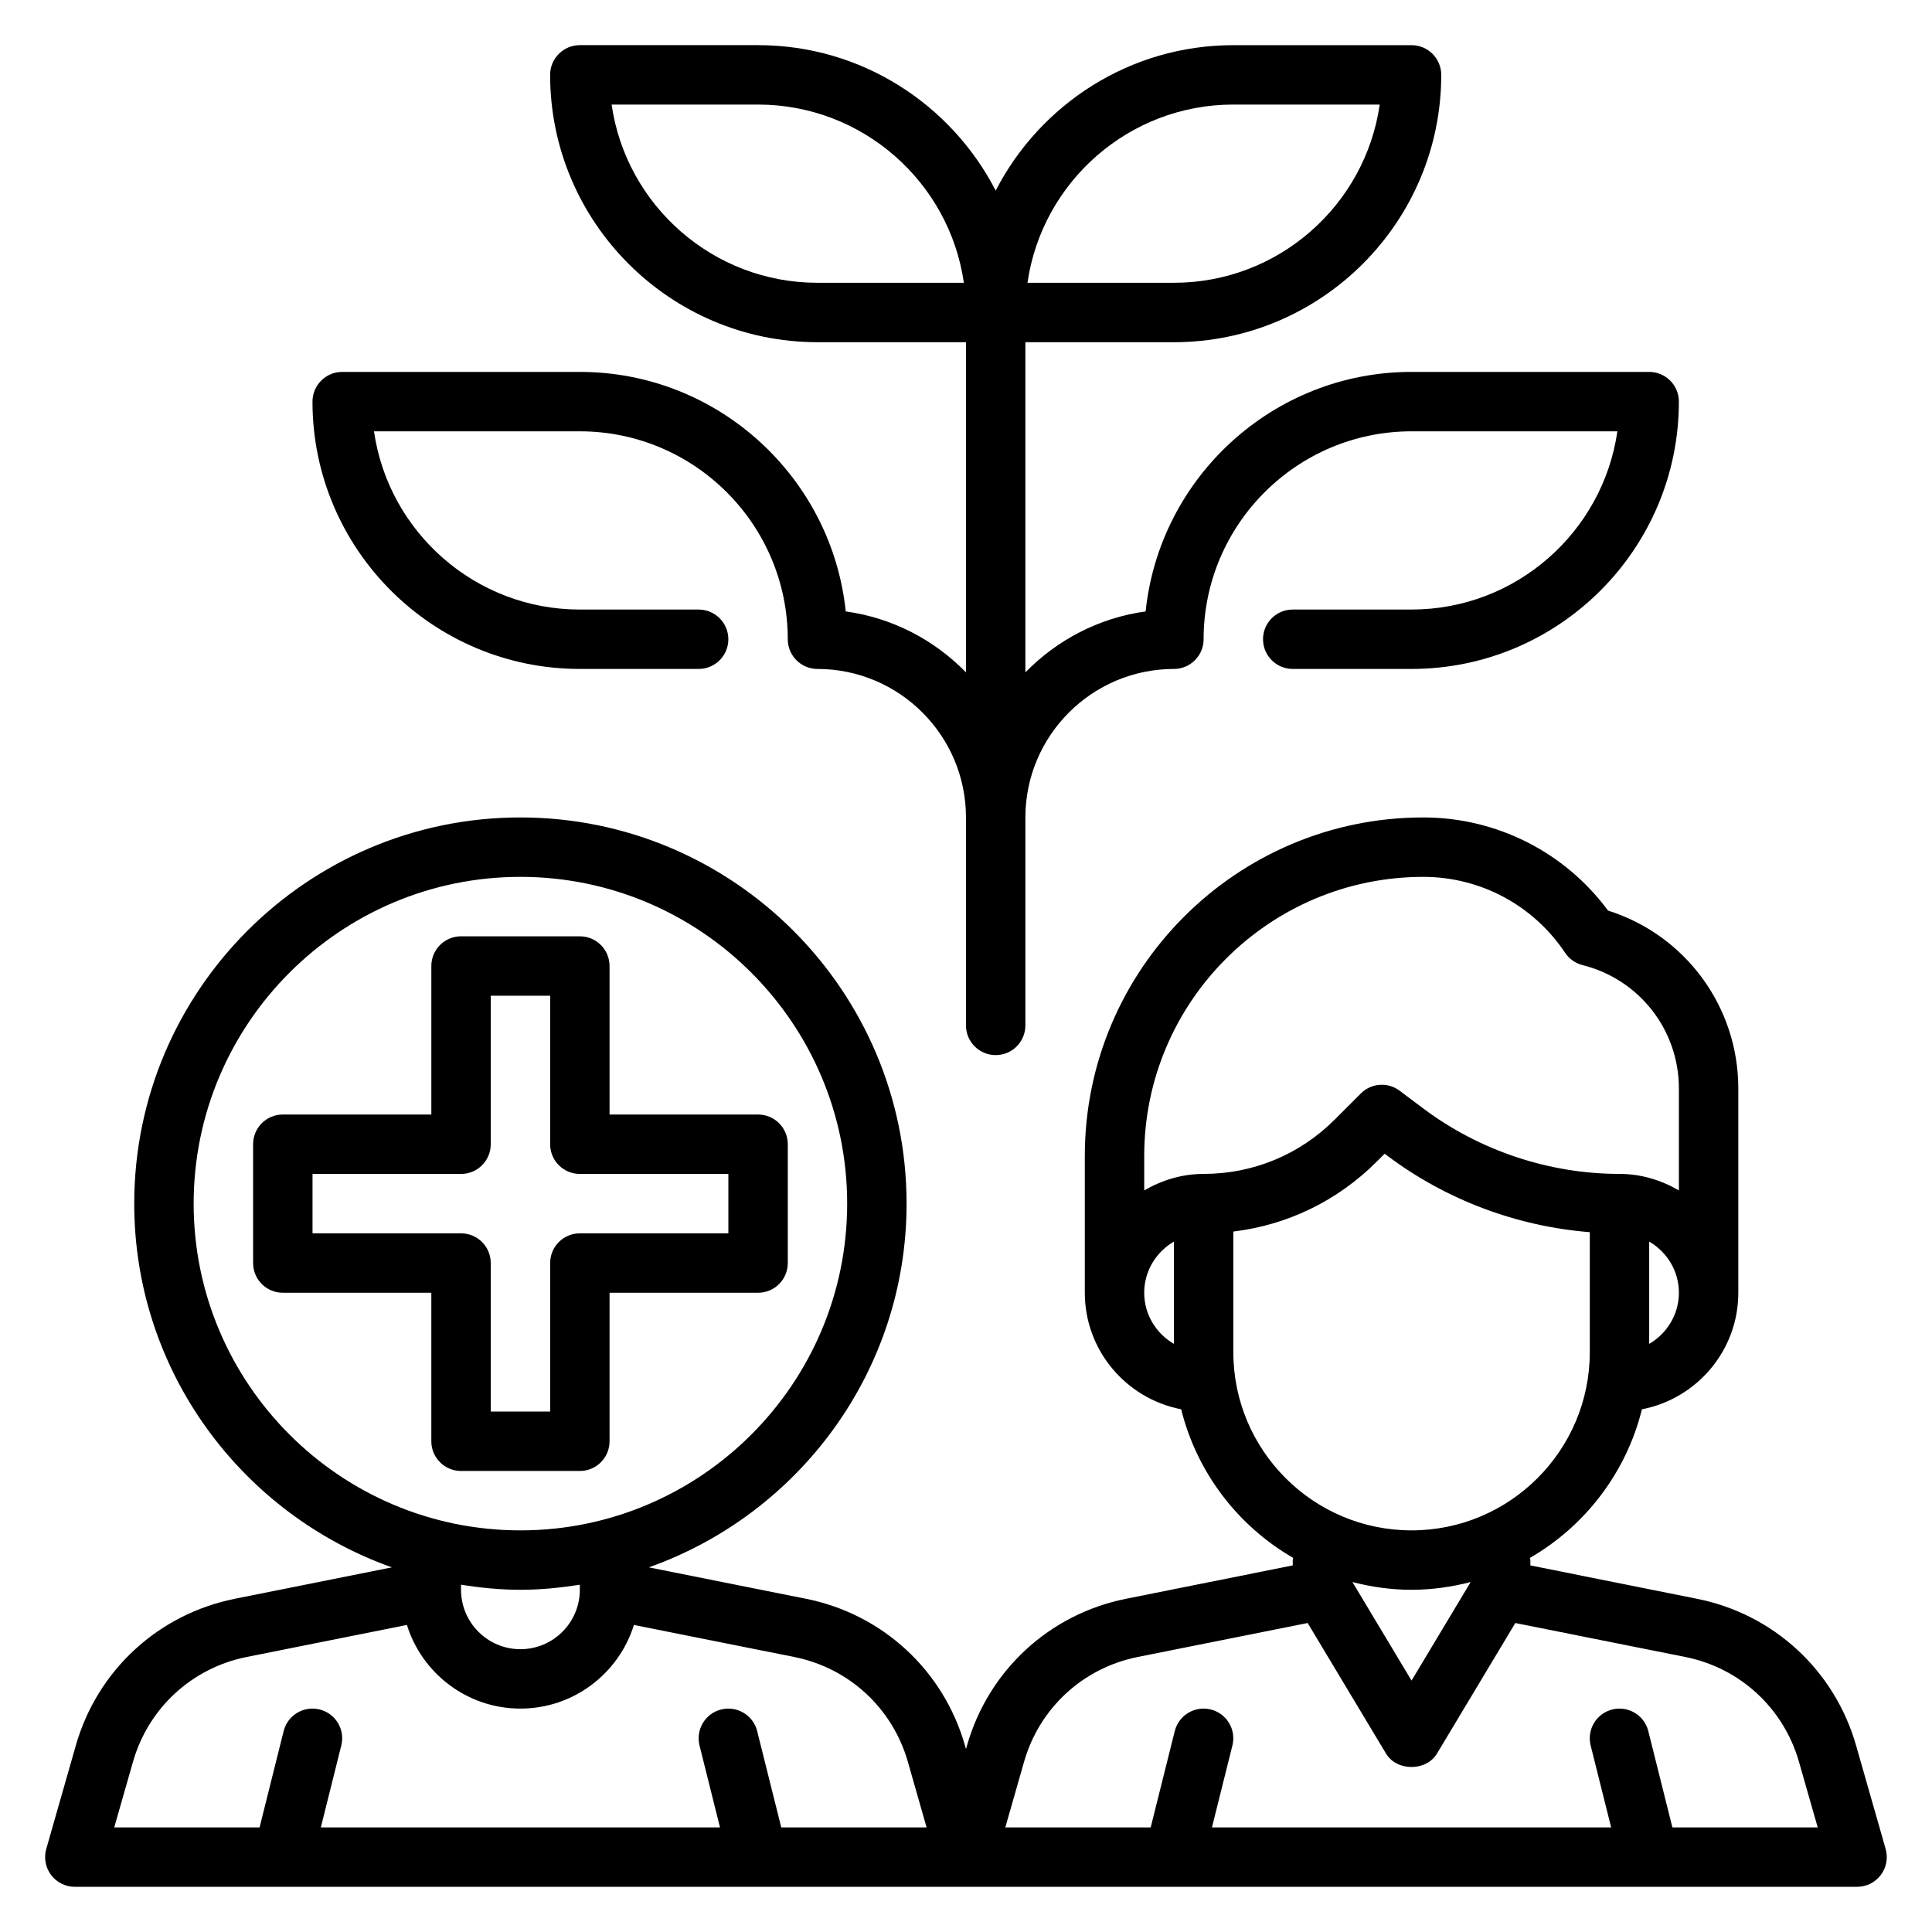 <?xml version="1.0" encoding="UTF-8"?>
<!-- Uploaded to: SVG Repo, www.svgrepo.com, Generator: SVG Repo Mixer Tools -->
<svg fill="#000000" width="800px" height="800px" version="1.1" viewBox="144 144 512 512" xmlns="http://www.w3.org/2000/svg">
 <g>
  <path d="m643.72 634-7.832-27.41c-5.691-19.934-21.852-34.84-42.172-38.895l-44.152-8.844v-1.418c0-0.203-0.102-0.379-0.117-0.574 14.625-8.445 25.52-22.586 29.684-39.383 14.523-2.801 25.539-15.562 25.539-30.891v-54.137c0-21.711-14.051-40.676-34.527-47.137-11.461-15.508-29.551-24.68-48.957-24.68-49.469 0-89.699 40.234-89.699 89.703v36.25c0 15.328 11.012 28.086 25.535 30.891 4.172 16.801 15.059 30.938 29.684 39.383-0.016 0.199-0.117 0.371-0.117 0.574v1.418l-44.145 8.832c-20.324 4.062-36.488 18.965-42.18 38.895l-0.266 0.93-0.27-0.93c-5.691-19.934-21.852-34.84-42.172-38.895l-41.605-8.32c39.727-14.074 68.301-51.906 68.301-96.391 0-56.426-45.91-102.34-102.34-102.34-56.426-0.004-102.34 45.906-102.34 102.34 0 44.484 28.574 82.316 68.297 96.395l-41.598 8.32c-20.324 4.062-36.488 18.965-42.18 38.895l-7.832 27.41c-0.676 2.379-0.203 4.93 1.281 6.902 1.492 1.977 3.816 3.133 6.285 3.133h472.32c2.473 0 4.793-1.156 6.281-3.125 1.492-1.977 1.973-4.535 1.285-6.902zm-62.668-133.86v-27.109c4.684 2.731 7.871 7.754 7.871 13.555 0 5.801-3.188 10.824-7.871 13.555zm-59.867-123.76c15.129 0 29.18 7.519 37.574 20.113 1.086 1.629 2.738 2.793 4.637 3.273 15.035 3.754 25.527 17.191 25.527 32.684v27.023c-4.652-2.703-9.98-4.375-15.742-4.375-18.617 0-37.07-6.148-51.965-17.32l-6.297-4.723c-3.133-2.363-7.512-2.047-10.289 0.73l-6.918 6.918c-9.273 9.285-21.609 14.395-34.738 14.395-5.762 0-11.09 1.668-15.742 4.375v-9.148c-0.004-40.766 33.168-73.945 73.953-73.945zm-73.957 110.21c0-5.801 3.188-10.824 7.871-13.555v27.109c-4.684-2.731-7.871-7.754-7.871-13.555zm23.617 15.746v-31.961c14.359-1.723 27.629-8.156 38.008-18.531l2.094-2.094 0.836 0.621c15.492 11.629 34.25 18.648 53.531 20.168l-0.004 31.797c0 26.047-21.184 47.23-47.23 47.23-26.051 0-47.234-21.184-47.234-47.23zm62.898 60.922-15.668 26.117-15.664-26.113c5.016 1.285 10.25 2.051 15.664 2.051 5.418 0 10.652-0.766 15.668-2.055zm-267.57 0.715c5.148 0.805 10.375 1.34 15.742 1.34 5.367 0 10.598-0.543 15.742-1.34l0.004 1.34c0 8.684-7.062 15.742-15.742 15.742-8.684 0-15.742-7.062-15.742-15.742zm-70.852-101c0-47.742 38.848-86.594 86.594-86.594 47.742 0 86.594 38.848 86.594 86.594 0 47.742-38.848 86.594-86.594 86.594-47.742-0.004-86.594-38.852-86.594-86.594zm155.72 165.31-6.383-25.52c-1.055-4.227-5.328-6.777-9.547-5.731-4.219 1.047-6.777 5.328-5.731 9.539l5.426 21.711h-105.78l5.422-21.711c1.055-4.211-1.512-8.484-5.731-9.539-4.203-1.055-8.492 1.496-9.547 5.731l-6.379 25.52h-38.516l4.969-17.383c4.07-14.242 15.609-24.875 30.125-27.781l42.469-8.492c3.984 12.82 15.965 22.168 30.078 22.168s26.098-9.344 30.078-22.168l42.477 8.492c14.516 2.906 26.055 13.547 30.125 27.781l4.961 17.383zm236.16 0-6.383-25.52c-1.055-4.227-5.336-6.777-9.547-5.731-4.219 1.055-6.777 5.328-5.731 9.539l5.43 21.711h-105.79l5.422-21.711c1.055-4.211-1.512-8.484-5.731-9.539-4.211-1.055-8.484 1.496-9.547 5.731l-6.379 25.52h-38.527l4.969-17.383c4.07-14.242 15.609-24.875 30.125-27.781l45.035-9.004 20.766 34.605c2.844 4.738 10.66 4.738 13.5 0l20.766-34.605 45.043 9.004c14.516 2.906 26.055 13.547 30.125 27.781l4.969 17.383z"/>
  <path d="m305.54 525.95v-39.359h39.359c4.344 0 7.871-3.519 7.871-7.871v-31.488c0-4.352-3.527-7.871-7.871-7.871h-39.359v-39.359c0-4.344-3.527-7.871-7.871-7.871h-31.488c-4.344 0-7.871 3.527-7.871 7.871v39.359h-39.363c-4.344 0-7.871 3.519-7.871 7.871v31.488c0 4.352 3.527 7.871 7.871 7.871h39.359v39.359c0 4.352 3.527 7.871 7.871 7.871h31.488c4.348 0.004 7.875-3.516 7.875-7.871zm-15.746-47.23v39.359h-15.742v-39.359c0-4.352-3.527-7.871-7.871-7.871h-39.359v-15.742h39.359c4.344 0 7.871-3.519 7.871-7.871v-39.359h15.742v39.359c0 4.352 3.527 7.871 7.871 7.871h39.359v15.742h-39.359c-4.344 0-7.871 3.519-7.871 7.871z"/>
  <path d="m297.66 321.28h31.488c4.344 0 7.871-3.527 7.871-7.871s-3.527-7.871-7.871-7.871h-31.488c-27.719 0-50.711-20.562-54.547-47.23l54.547-0.004c30.387 0 55.105 24.719 55.105 55.105 0 4.344 3.527 7.871 7.871 7.871 21.703 0 39.359 17.656 39.359 39.359v55.105c0 4.352 3.527 7.871 7.871 7.871s7.871-3.519 7.871-7.871v-55.105c0-21.703 17.656-39.359 39.359-39.359 4.344 0 7.871-3.527 7.871-7.871 0-30.387 24.719-55.105 55.105-55.105h54.547c-3.832 26.672-26.828 47.23-54.547 47.23h-31.488c-4.344 0-7.871 3.527-7.871 7.871s3.527 7.871 7.871 7.871h31.488c39.062 0 70.848-31.789 70.848-70.848 0-4.344-3.527-7.871-7.871-7.871h-62.977c-36.574 0-66.77 27.867-70.469 63.48-12.422 1.703-23.508 7.59-31.867 16.148v-87.496h39.359c39.062 0 70.848-31.789 70.848-70.848 0-4.344-3.527-7.871-7.871-7.871h-47.23c-27.418 0-51.207 15.688-62.977 38.543-11.77-22.855-35.559-38.547-62.977-38.547h-47.23c-4.344 0-7.871 3.527-7.871 7.871 0 39.062 31.789 70.848 70.848 70.848h39.359v87.496c-8.359-8.559-19.445-14.445-31.867-16.145-3.699-35.609-33.898-63.477-70.469-63.477h-62.977c-4.344 0-7.871 3.527-7.871 7.871-0.004 39.062 31.785 70.848 70.848 70.848zm173.18-149.57h38.801c-3.836 26.668-26.828 47.23-54.547 47.23h-38.801c3.836-26.668 26.828-47.23 54.547-47.23zm-110.21 47.23c-27.719 0-50.711-20.562-54.547-47.23h38.805c27.719 0 50.711 20.562 54.547 47.23z"/>
 </g>
</svg>